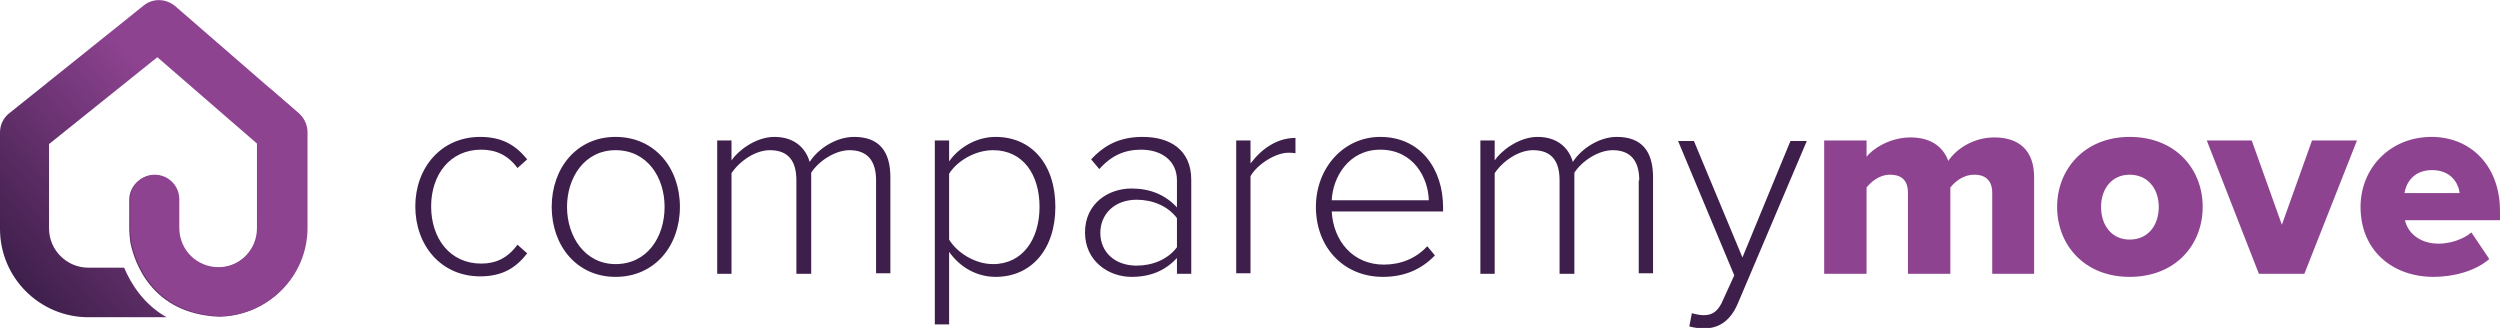 <svg xmlns="http://www.w3.org/2000/svg" enable-background="new 0 0 489.4 64.2" viewBox="0 0 489.4 64.2"><style>.logoprim{fill:#8e4391}.logobase{fill:#3e1f4b}</style><linearGradient id="logo_grad_1" x1="26.574" x2="26.574" y1="55.13" y2="55.13" gradientUnits="userSpaceOnUse"><stop offset="0" stop-color="#3e1f4b"/><stop offset=".725" stop-color="#8e4391"/></linearGradient><path fill="url(#logo_grad_1)" d="M26.6 55.1"/><linearGradient id="logo_grad_2" x1="6.108" x2="54.646" y1="58.288" y2="17.56" gradientUnits="userSpaceOnUse"><stop offset="0" stop-color="#3e1f4b"/><stop offset=".725" stop-color="#8e4391"/></linearGradient><path fill="url(#logo_grad_2)" d="M58.5 22.2l-24.2-21c-1.8-1.5-4.4-1.6-6.2-.1l-26.2 21C.7 23 0 24.4 0 25.9v18.9c0 9.6 7.8 17.3 17.3 17.3h15.3c-4.4-2.5-6.9-6.4-8.3-9.7h-7c-4.2 0-7.7-3.4-7.7-7.7V28.2l21.2-17 19.5 16.9v16.6c0 4.2-3.4 7.7-7.7 7.7s-7.7-3.4-7.7-7.7v-5.6c0-2.7-2.2-4.8-4.8-4.8s-4.8 2.2-4.8 4.8v5.6c0 .9.1 1.8.2 2.7.8 4 4.2 14 17.3 14.6 9.5-.1 17.2-7.8 17.2-17.3V25.9c.1-1.5-.5-2.8-1.5-3.7z"/><g><path d="M52.7 17.2l-8.5 5.4 6.3 5.4v16.6c0 4.2-3.4 7.7-7.7 7.7s-7.7-3.4-7.7-7.7V39c0-2.7-2.2-4.8-4.8-4.8s-4.8 2.2-4.8 4.8v5.6c0 .9.1 1.8.2 2.7.8 4 4.2 14 17.3 14.6 9.5-.1 17.2-7.8 17.2-17.3V25.9c0-1.4-.6-2.7-1.7-3.7l-5.8-5z" class="logoprim"/></g><g><path d="M94 26.8c4.5 0 7.1 1.8 9.2 4.4l-1.9 1.7c-1.9-2.6-4.3-3.6-7.1-3.6-6.1 0-9.8 4.9-9.8 11.1 0 6.3 3.7 11.2 9.8 11.2 2.9 0 5.2-1.1 7.1-3.7l1.9 1.7c-2.1 2.7-4.7 4.5-9.2 4.5-7.7 0-12.7-6.1-12.7-13.7 0-7.5 5-13.6 12.7-13.6zM108 40.5c0-7.6 4.9-13.7 12.5-13.7 7.7 0 12.6 6.1 12.6 13.7s-4.9 13.7-12.6 13.7c-7.6 0-12.5-6.1-12.5-13.7zm22.1 0c0-5.8-3.4-11.1-9.6-11.1-6.1 0-9.5 5.4-9.5 11.1 0 5.8 3.5 11.2 9.5 11.2 6.2 0 9.6-5.3 9.6-11.2zM171.5 35.3c0-3.7-1.6-5.9-5.2-5.9-2.8 0-6 2.1-7.5 4.4v19.8h-2.9V35.3c0-3.7-1.5-5.9-5.2-5.9-2.8 0-5.9 2.1-7.5 4.5v19.7h-2.8V27.5h2.8v3.9c1.1-1.7 4.6-4.6 8.4-4.6 4.1 0 6.2 2.4 6.9 4.9 1.5-2.4 5-4.9 8.7-4.9 4.8 0 7.1 2.7 7.1 7.9v18.8h-2.8V35.3zM183 63.5v-36h2.8v4.1c1.8-2.6 5.2-4.8 9.1-4.8 7 0 11.7 5.3 11.7 13.7 0 8.3-4.7 13.7-11.7 13.7-3.7 0-7-1.9-9.1-4.9v14.2H183zm11.4-34.1c-3.6 0-7.1 2.2-8.6 4.6v12.9c1.5 2.5 5 4.8 8.6 4.8 5.8 0 9.1-4.9 9.1-11.2s-3.2-11.1-9.1-11.1zM230.4 50.5c-2.3 2.5-5.2 3.7-8.9 3.7-4.5 0-9.1-3.1-9.1-8.7 0-5.7 4.6-8.6 9.1-8.6 3.6 0 6.6 1.2 8.9 3.7v-5.3c0-3.9-3.1-6-7-6-3.2 0-5.8 1.1-8.2 3.8l-1.6-1.9c2.7-2.9 5.7-4.4 10.1-4.4 5.3 0 9.5 2.5 9.5 8.4v18.4h-2.8v-3.1zm0-7.8c-1.8-2.4-4.8-3.6-7.9-3.6-4.3 0-7.1 2.8-7.1 6.5s2.8 6.4 7.1 6.4c3.1 0 6.1-1.2 7.9-3.6v-5.7zM242 27.5h2.8V32c2.2-2.9 5.2-5 8.8-5v3c-.5-.1-.9-.1-1.4-.1-2.6 0-6.2 2.4-7.4 4.6v19H242v-26zM270.2 26.8c7.9 0 12.3 6.3 12.3 13.8v.8h-21.8c.3 5.7 4.1 10.4 10.2 10.4 3.3 0 6.3-1.2 8.5-3.6l1.5 1.8c-2.6 2.7-5.9 4.2-10.2 4.2-7.6 0-13.1-5.7-13.1-13.7 0-7.6 5.4-13.7 12.6-13.7zm-9.5 12.4h19c-.1-4.4-3-9.9-9.5-9.9-6.2 0-9.3 5.4-9.5 9.9zM320.9 35.3c0-3.7-1.6-5.9-5.2-5.9-2.8 0-6 2.1-7.5 4.4v19.8h-2.9V35.3c0-3.7-1.5-5.9-5.2-5.9-2.8 0-5.9 2.1-7.5 4.5v19.7h-2.8V27.5h2.8v3.9c1.1-1.7 4.6-4.6 8.4-4.6 4.1 0 6.2 2.4 6.9 4.9 1.5-2.4 5-4.9 8.6-4.9 4.8 0 7.1 2.7 7.1 7.9v18.8h-2.8V35.3zM333.5 61.7c1.7 0 2.9-.7 3.9-3.2l2.1-4.6-11-26.3h3.1l9.5 22.8 9.4-22.8h3.2l-13.5 31.8c-1.4 3.3-3.6 4.9-6.7 4.9-.9 0-2.1-.2-2.8-.4l.5-2.6c.6.2 1.6.4 2.3.4z" class="logobase"/><path d="M390 37.7c0-2-1-3.5-3.5-3.5-2.3 0-3.9 1.5-4.7 2.5v16.9h-8.3V37.7c0-2-.9-3.5-3.5-3.5-2.2 0-3.8 1.5-4.6 2.5v16.9h-8.3V27.5h8.3v3.2c1.1-1.5 4.5-3.8 8.6-3.8 3.7 0 6.3 1.6 7.4 4.6 1.5-2.3 4.9-4.6 9-4.6 4.8 0 7.8 2.5 7.8 7.8v18.9H390V37.7zM402.7 40.5c0-7.4 5.4-13.7 14.2-13.7 9 0 14.3 6.3 14.3 13.7s-5.3 13.7-14.3 13.7c-8.9 0-14.2-6.3-14.2-13.7zm19.9 0c0-3.5-2.1-6.3-5.7-6.3s-5.6 2.9-5.6 6.3c0 3.5 2 6.4 5.6 6.4 3.7 0 5.7-2.9 5.7-6.4zM432 27.5h8.8l5.9 16.5 5.9-16.5h8.8l-10.3 26.1h-8.9L432 27.5zM476 26.8c7.7 0 13.4 5.7 13.4 14.5v1.8h-18.6c.5 2.4 2.8 4.6 6.6 4.6 2.3 0 4.9-.9 6.4-2.2l3.5 5.2c-2.6 2.3-6.9 3.5-10.9 3.5-8.1 0-14.3-5.2-14.3-13.7 0-7.6 5.8-13.7 13.9-13.7zm-5.3 11h10.8c-.2-1.8-1.6-4.5-5.4-4.5-3.7 0-5.1 2.6-5.4 4.5z" class="logoprim"/></g><g><path d="M26.6 55.1" class="logoprim"/></g></svg>